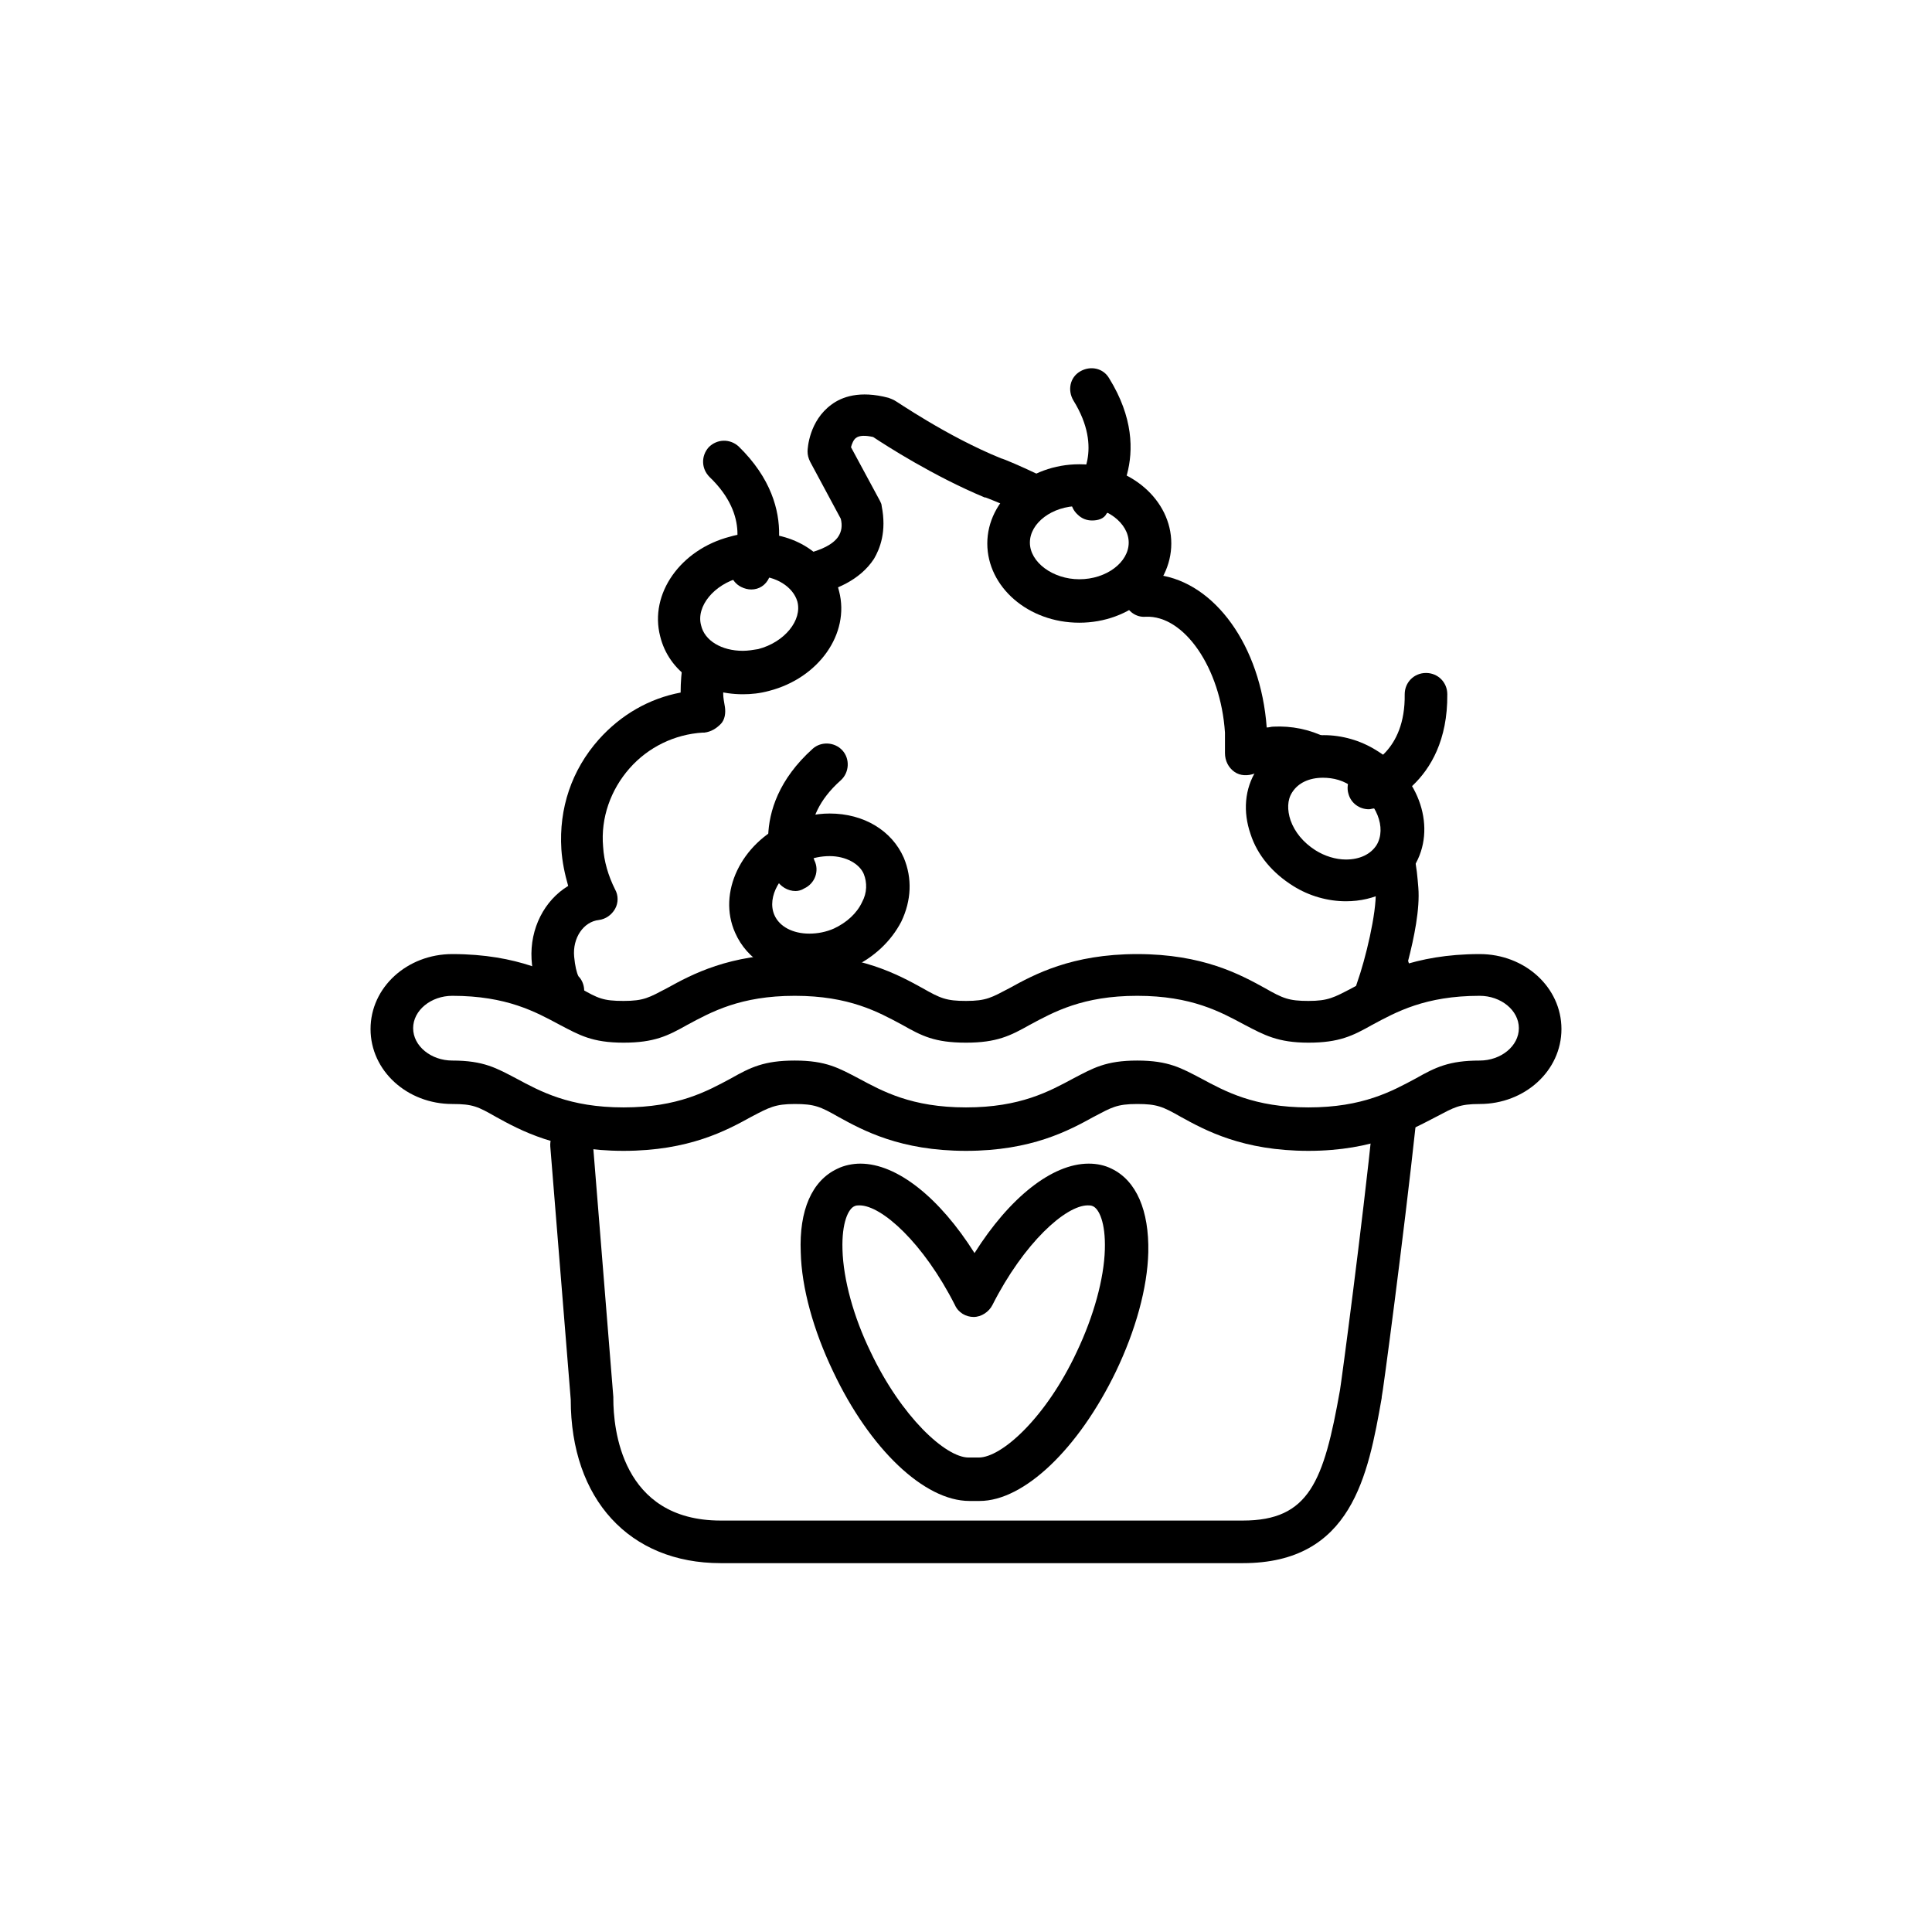 <?xml version="1.0" ?><!DOCTYPE svg  PUBLIC '-//W3C//DTD SVG 1.1//EN'  'http://www.w3.org/Graphics/SVG/1.1/DTD/svg11.dtd'><svg enable-background="new 0 0 226.8 226.8" id="Layer_1" version="1.1" viewBox="0 0 226.8 226.8" xml:space="preserve" xmlns="http://www.w3.org/2000/svg" xmlns:xlink="http://www.w3.org/1999/xlink"><g><g><path d="M145.9,183.5H84.6c-10.7,0-17.6-7.5-17.6-19.2l-2.4-29.7c-0.1-1.4,0.9-2.6,2.3-2.7c1.4-0.1,2.6,0.9,2.7,2.3L72,164    c0,0.1,0,0.1,0,0.2c0,3.4,0.9,14.3,12.6,14.3h61.3c7.8,0,9.5-4.6,11.4-15.3c0.2-1.2,2.6-19.2,3.9-31.8c0.1-1.4,1.4-2.4,2.8-2.2    c1.4,0.1,2.4,1.4,2.2,2.8c-1.4,13-3.9,31.8-4,32c0,0,0,0.1,0,0.1C160.6,173.2,158.7,183.5,145.9,183.5z"/></g><g><g><path d="M153.6,135.1c-7.7,0-12.1-2.4-15-4c-2.1-1.2-2.8-1.5-5.1-1.5c-2.4,0-3,0.4-5.1,1.5c-2.9,1.6-7.3,4-15,4s-12.1-2.4-15-4     c-2.1-1.2-2.8-1.5-5.1-1.5s-3,0.4-5.1,1.5c-2.9,1.6-7.3,4-15,4c-7.7,0-12.1-2.4-15-4c-2.1-1.2-2.7-1.5-5.1-1.5     c-5.3,0-9.6-3.9-9.6-8.8s4.3-8.8,9.6-8.8c7.7,0,12.1,2.4,15,4c2.1,1.2,2.7,1.5,5.1,1.5c2.4,0,3-0.4,5.1-1.5c2.9-1.6,7.3-4,15-4     c7.7,0,12.1,2.4,15,4c2.1,1.2,2.8,1.5,5.1,1.5c2.4,0,3-0.4,5.1-1.5c2.9-1.6,7.3-4,15-4c7.7,0,12.1,2.4,15,4     c2.1,1.2,2.8,1.5,5.1,1.5s3-0.4,5.1-1.5c2.9-1.6,7.3-4,15-4c5.3,0,9.6,3.9,9.6,8.8s-4.3,8.8-9.6,8.8c-2.4,0-3,0.4-5.1,1.5     C165.7,132.6,161.3,135.1,153.6,135.1z M133.5,124.5c3.7,0,5.2,0.9,7.5,2.1c2.8,1.5,6.2,3.4,12.6,3.4s9.8-1.9,12.6-3.4     c2.3-1.3,3.9-2.1,7.5-2.1c2.5,0,4.6-1.7,4.6-3.8c0-2.1-2.1-3.8-4.6-3.8c-6.4,0-9.8,1.9-12.6,3.4c-2.3,1.3-3.9,2.1-7.5,2.1     s-5.2-0.9-7.5-2.1c-2.8-1.5-6.2-3.4-12.6-3.4c-6.4,0-9.8,1.9-12.6,3.4c-2.3,1.3-3.9,2.1-7.5,2.1c-3.7,0-5.2-0.8-7.5-2.1     c-2.8-1.5-6.2-3.4-12.6-3.4c-6.4,0-9.8,1.9-12.6,3.4c-2.3,1.3-3.9,2.1-7.5,2.1c-3.7,0-5.2-0.9-7.5-2.1c-2.8-1.5-6.2-3.4-12.6-3.4     c-2.5,0-4.6,1.7-4.6,3.8c0,2.1,2.1,3.8,4.6,3.8c3.7,0,5.2,0.9,7.5,2.1c2.8,1.5,6.2,3.4,12.6,3.4c6.4,0,9.8-1.9,12.6-3.4     c2.3-1.3,3.9-2.1,7.5-2.1c3.7,0,5.2,0.9,7.5,2.1c2.8,1.5,6.2,3.4,12.6,3.4s9.8-1.9,12.6-3.4C128.3,125.4,129.8,124.5,133.5,124.5     z"/></g></g><g><path d="M115,176.2C115,176.2,115,176.2,115,176.2c-0.2,0-0.4,0-0.6,0c-0.2,0-0.4,0-0.6,0c-5.3,0-11.7-6.1-16-15.2    c-2.3-4.8-3.7-9.8-3.8-14c-0.2-4.9,1.3-8.4,4.3-9.8c0.8-0.4,1.8-0.6,2.7-0.6c4.3,0,9.3,4,13.4,10.5c4.1-6.5,9.1-10.5,13.4-10.5    c1,0,1.9,0.2,2.7,0.6c2.9,1.4,4.4,4.9,4.3,9.8c-0.1,4.2-1.5,9.2-3.8,14C126.6,170.1,120.2,176.2,115,176.2z M114.4,171.1    c0.1,0,0.2,0,0.3,0c0.1,0,0.2,0,0.2,0c2.7,0,7.9-4.7,11.5-12.4c2-4.2,3.2-8.6,3.3-12c0.1-3.2-0.7-4.8-1.4-5.1    c-0.2-0.1-0.4-0.1-0.6-0.1c-2.6,0-7.5,4.4-11.2,11.7c-0.4,0.8-1.3,1.4-2.2,1.4c-0.9,0-1.8-0.5-2.2-1.4    c-3.7-7.3-8.6-11.7-11.2-11.7c-0.2,0-0.4,0-0.6,0.1c-0.7,0.3-1.5,1.9-1.4,5.1c0.1,3.5,1.3,7.9,3.3,12c3.6,7.6,8.8,12.4,11.5,12.4    c0.1,0,0.2,0,0.2,0C114.1,171.1,114.3,171.1,114.4,171.1z"/></g><g><path d="M161.6,118.8c-0.3,0-0.6-0.1-0.9-0.2c-1.2-0.5-1.9-1.9-1.4-3.2c1-2.8,2.3-8.2,2.2-10.8c-0.1-1-0.2-2-0.4-3    c-0.3-1.4,0.6-2.7,1.9-3c1.3-0.3,2.7,0.6,3,1.9c0.3,1.2,0.4,2.5,0.5,3.7c0.2,2.5-0.5,5.9-1.2,8.6c0.4,1,0.2,2-0.5,2.7    c-0.2,0.4-0.5,1-0.8,1.7C163.4,118.3,162.5,118.8,161.6,118.8z"/></g><g><path d="M154.7,91.2c-0.4,0-0.7-0.1-1.1-0.2c-1.2-0.6-2.5-0.9-3.8-0.8c-0.8,0-1.7,0.3-2.5,0.6c-0.8,0.3-1.7,0.3-2.4-0.2    c-0.7-0.5-1.1-1.3-1.1-2.2c0-0.9,0-1.7,0-2.4c-0.5-7.6-4.8-13.8-9.3-13.6c-1.1,0.1-2.1-0.6-2.5-1.7c-0.1-0.4-0.3-0.9-0.6-1.3    c-0.7-1.2-0.3-2.7,0.9-3.4c1.2-0.7,2.7-0.3,3.4,0.9c0.1,0.2,0.2,0.4,0.3,0.6c6.6,0.9,12,8.3,12.7,17.9c0.3,0,0.5-0.1,0.8-0.1    c2.1-0.1,4.2,0.3,6.2,1.3c1.2,0.6,1.8,2.1,1.2,3.3C156.5,90.6,155.6,91.2,154.7,91.2z"/></g><g><path d="M95.1,70c-1.2,0-2.2-0.8-2.4-2c-0.3-1.4,0.6-2.7,1.9-3c1.8-0.4,3.2-1.1,3.8-2c0.4-0.6,0.5-1.3,0.3-2.1l-3.6-6.7    c-0.2-0.4-0.3-0.8-0.3-1.2c0-0.4,0.2-3.6,2.8-5.5c1.2-0.9,3.3-1.7,6.7-0.8c0.3,0.1,0.5,0.2,0.7,0.3c0.1,0,6.1,4.2,12.5,6.8    c0.4,0.1,2.3,0.9,4.8,2.1c1.2,0.6,1.8,2.1,1.1,3.3c-0.6,1.2-2.1,1.8-3.3,1.1c-2.5-1.2-4.4-1.9-4.4-1.9c0,0-0.1,0-0.1,0    c-6-2.5-11.6-6.1-13.1-7.1c-0.9-0.2-1.6-0.2-2,0.1c-0.3,0.2-0.5,0.7-0.6,1.1l3.4,6.3c0.1,0.2,0.2,0.4,0.2,0.6c0.6,3-0.2,5-0.9,6.2    c-1.7,2.6-4.7,3.7-6.9,4.2C95.5,70,95.3,70,95.1,70z"/></g><g><path d="M66,118.8c-0.8,0-1.6-0.4-2.1-1c-1.1-1.6-1.4-3.7-1.5-5.2c-0.2-3.6,1.5-6.9,4.3-8.6c-0.4-1.4-0.7-2.8-0.8-4.3    c-0.3-4.8,1.2-9.3,4.4-12.9c2.6-2.9,5.9-4.8,9.6-5.5c0-1.2,0.1-2.5,0.3-3.7c0.3-1.4,1.6-2.2,2.9-2c1.4,0.3,2.2,1.6,2,2.9    c-0.2,1-0.2,2-0.2,3c0,0.4,0.1,0.9,0.2,1.5c0.1,0.7,0,1.5-0.5,2s-1.1,0.9-1.9,1c0,0-0.1,0-0.2,0c-3.3,0.2-6.4,1.7-8.6,4.2    c-2.2,2.5-3.4,5.8-3.1,9.2c0.1,1.7,0.6,3.4,1.4,5c0.4,0.7,0.4,1.6,0,2.3c-0.4,0.7-1.1,1.2-1.9,1.3c-1.8,0.2-3.1,2.1-2.9,4.3    c0.1,1.1,0.3,1.9,0.5,2.3c0.7,0.7,0.9,1.9,0.4,2.8c0,0,0,0,0,0c0,0,0,0,0,0c0,0,0,0,0,0c0,0,0,0,0,0v0c0,0,0,0,0,0l0,0    c-0.1,0.1-0.2,0.3-0.2,0.4c-0.4,0.6-1.1,1-1.8,1C66.2,118.8,66.1,118.8,66,118.8z"/></g><g><path d="M87.2,81.5c-4.8,0-8.7-2.7-9.7-6.8c-1.3-5,2.4-10.2,8.2-11.7c1-0.3,2-0.4,3.1-0.4c4.8,0,8.7,2.7,9.7,6.8    c1.3,5-2.4,10.2-8.2,11.7C89.2,81.4,88.2,81.5,87.2,81.5z M88.7,67.6c-0.6,0-1.2,0.1-1.8,0.2c-3.1,0.8-5.2,3.4-4.6,5.6    c0.4,1.8,2.4,3,4.9,3c0.6,0,1.2-0.1,1.8-0.2c3.1-0.8,5.2-3.4,4.6-5.6C93.1,68.9,91.1,67.6,88.7,67.6z"/></g><g><path d="M88.2,69.2c-0.4,0-0.8-0.1-1.2-0.3c-1.2-0.6-1.7-2.1-1-3.4c0.2-0.5,2.2-4.8-2.7-9.5c-1-1-1-2.5-0.1-3.5c1-1,2.5-1,3.5-0.1    c7.7,7.5,3.8,15.1,3.6,15.4C89.9,68.7,89.1,69.2,88.2,69.2z"/></g><g><path d="M126.7,73.1c-6,0-10.8-4.2-10.8-9.3c0-5.1,4.9-9.3,10.8-9.3c6,0,10.8,4.2,10.8,9.3C137.5,68.9,132.7,73.1,126.7,73.1z     M126.7,59.4c-3.2,0-5.8,2-5.8,4.3s2.7,4.3,5.8,4.3c3.2,0,5.8-2,5.8-4.3S129.9,59.4,126.7,59.4z"/></g><g><path d="M128.2,61.1c-0.6,0-1.2-0.2-1.7-0.7c-1-0.9-1.1-2.5-0.2-3.5c0.4-0.4,3.3-4.1-0.3-9.9c-0.7-1.2-0.4-2.7,0.8-3.4    c1.2-0.7,2.7-0.4,3.4,0.8c5.7,9.2,0,15.6-0.3,15.9C129.6,60.9,128.9,61.1,128.2,61.1z"/></g><g><path d="M158,105.8c-2.1,0-4.3-0.6-6.2-1.8c-2.4-1.5-4.2-3.6-5-6.1c-0.9-2.6-0.7-5.3,0.7-7.5c1.6-2.6,4.5-4.1,7.9-4.1    c2.1,0,4.3,0.6,6.2,1.8c5.1,3.1,7.1,9.2,4.4,13.6C164.3,104.3,161.4,105.8,158,105.8z M155.3,91.3c-1.6,0-2.9,0.6-3.6,1.7    c-0.6,0.9-0.6,2.1-0.2,3.3c0.5,1.4,1.5,2.6,2.9,3.5c1.1,0.7,2.4,1.1,3.6,1.1c1.6,0,2.9-0.6,3.6-1.7c1.2-2,0-5.1-2.7-6.7    C157.8,91.6,156.5,91.3,155.3,91.3z"/></g><g><path d="M160.7,95c-1.1,0-2.1-0.7-2.4-1.8c-0.4-1.3,0.4-2.7,1.7-3.1c0.5-0.2,5-1.8,4.9-8.6c0-1.4,1.1-2.5,2.5-2.5c0,0,0,0,0,0    c1.4,0,2.5,1.1,2.5,2.5c0.1,10.8-8.1,13.3-8.5,13.4C161.1,94.9,160.9,95,160.7,95z"/></g><g><path d="M95,114.7c-4,0-7.3-2-8.7-5.2c-2.1-4.7,0.7-10.5,6.1-12.9c1.6-0.7,3.3-1.1,5-1.1c4,0,7.3,2,8.7,5.2c1,2.4,0.9,5-0.3,7.5    c-1.2,2.3-3.2,4.2-5.8,5.4C98.4,114.4,96.7,114.7,95,114.7z M97.4,100.5c-1,0-2,0.2-2.9,0.6c-2.9,1.3-4.5,4.2-3.6,6.3    c0.6,1.4,2.2,2.2,4.1,2.2c1,0,2-0.2,2.9-0.6c1.5-0.7,2.7-1.8,3.3-3.1c0.6-1.1,0.6-2.3,0.2-3.3C100.9,101.4,99.3,100.5,97.4,100.5z    "/></g><g><path d="M93.4,104.6c-0.9,0-1.8-0.5-2.3-1.4c-0.2-0.3-3.7-8.1,4.3-15.3c1-0.9,2.6-0.8,3.5,0.2c0.9,1,0.8,2.6-0.2,3.5    c-5.3,4.7-3.1,9.3-3.1,9.4c0.6,1.2,0.1,2.7-1.2,3.3C94.1,104.5,93.7,104.6,93.4,104.6z"/></g></g></svg>